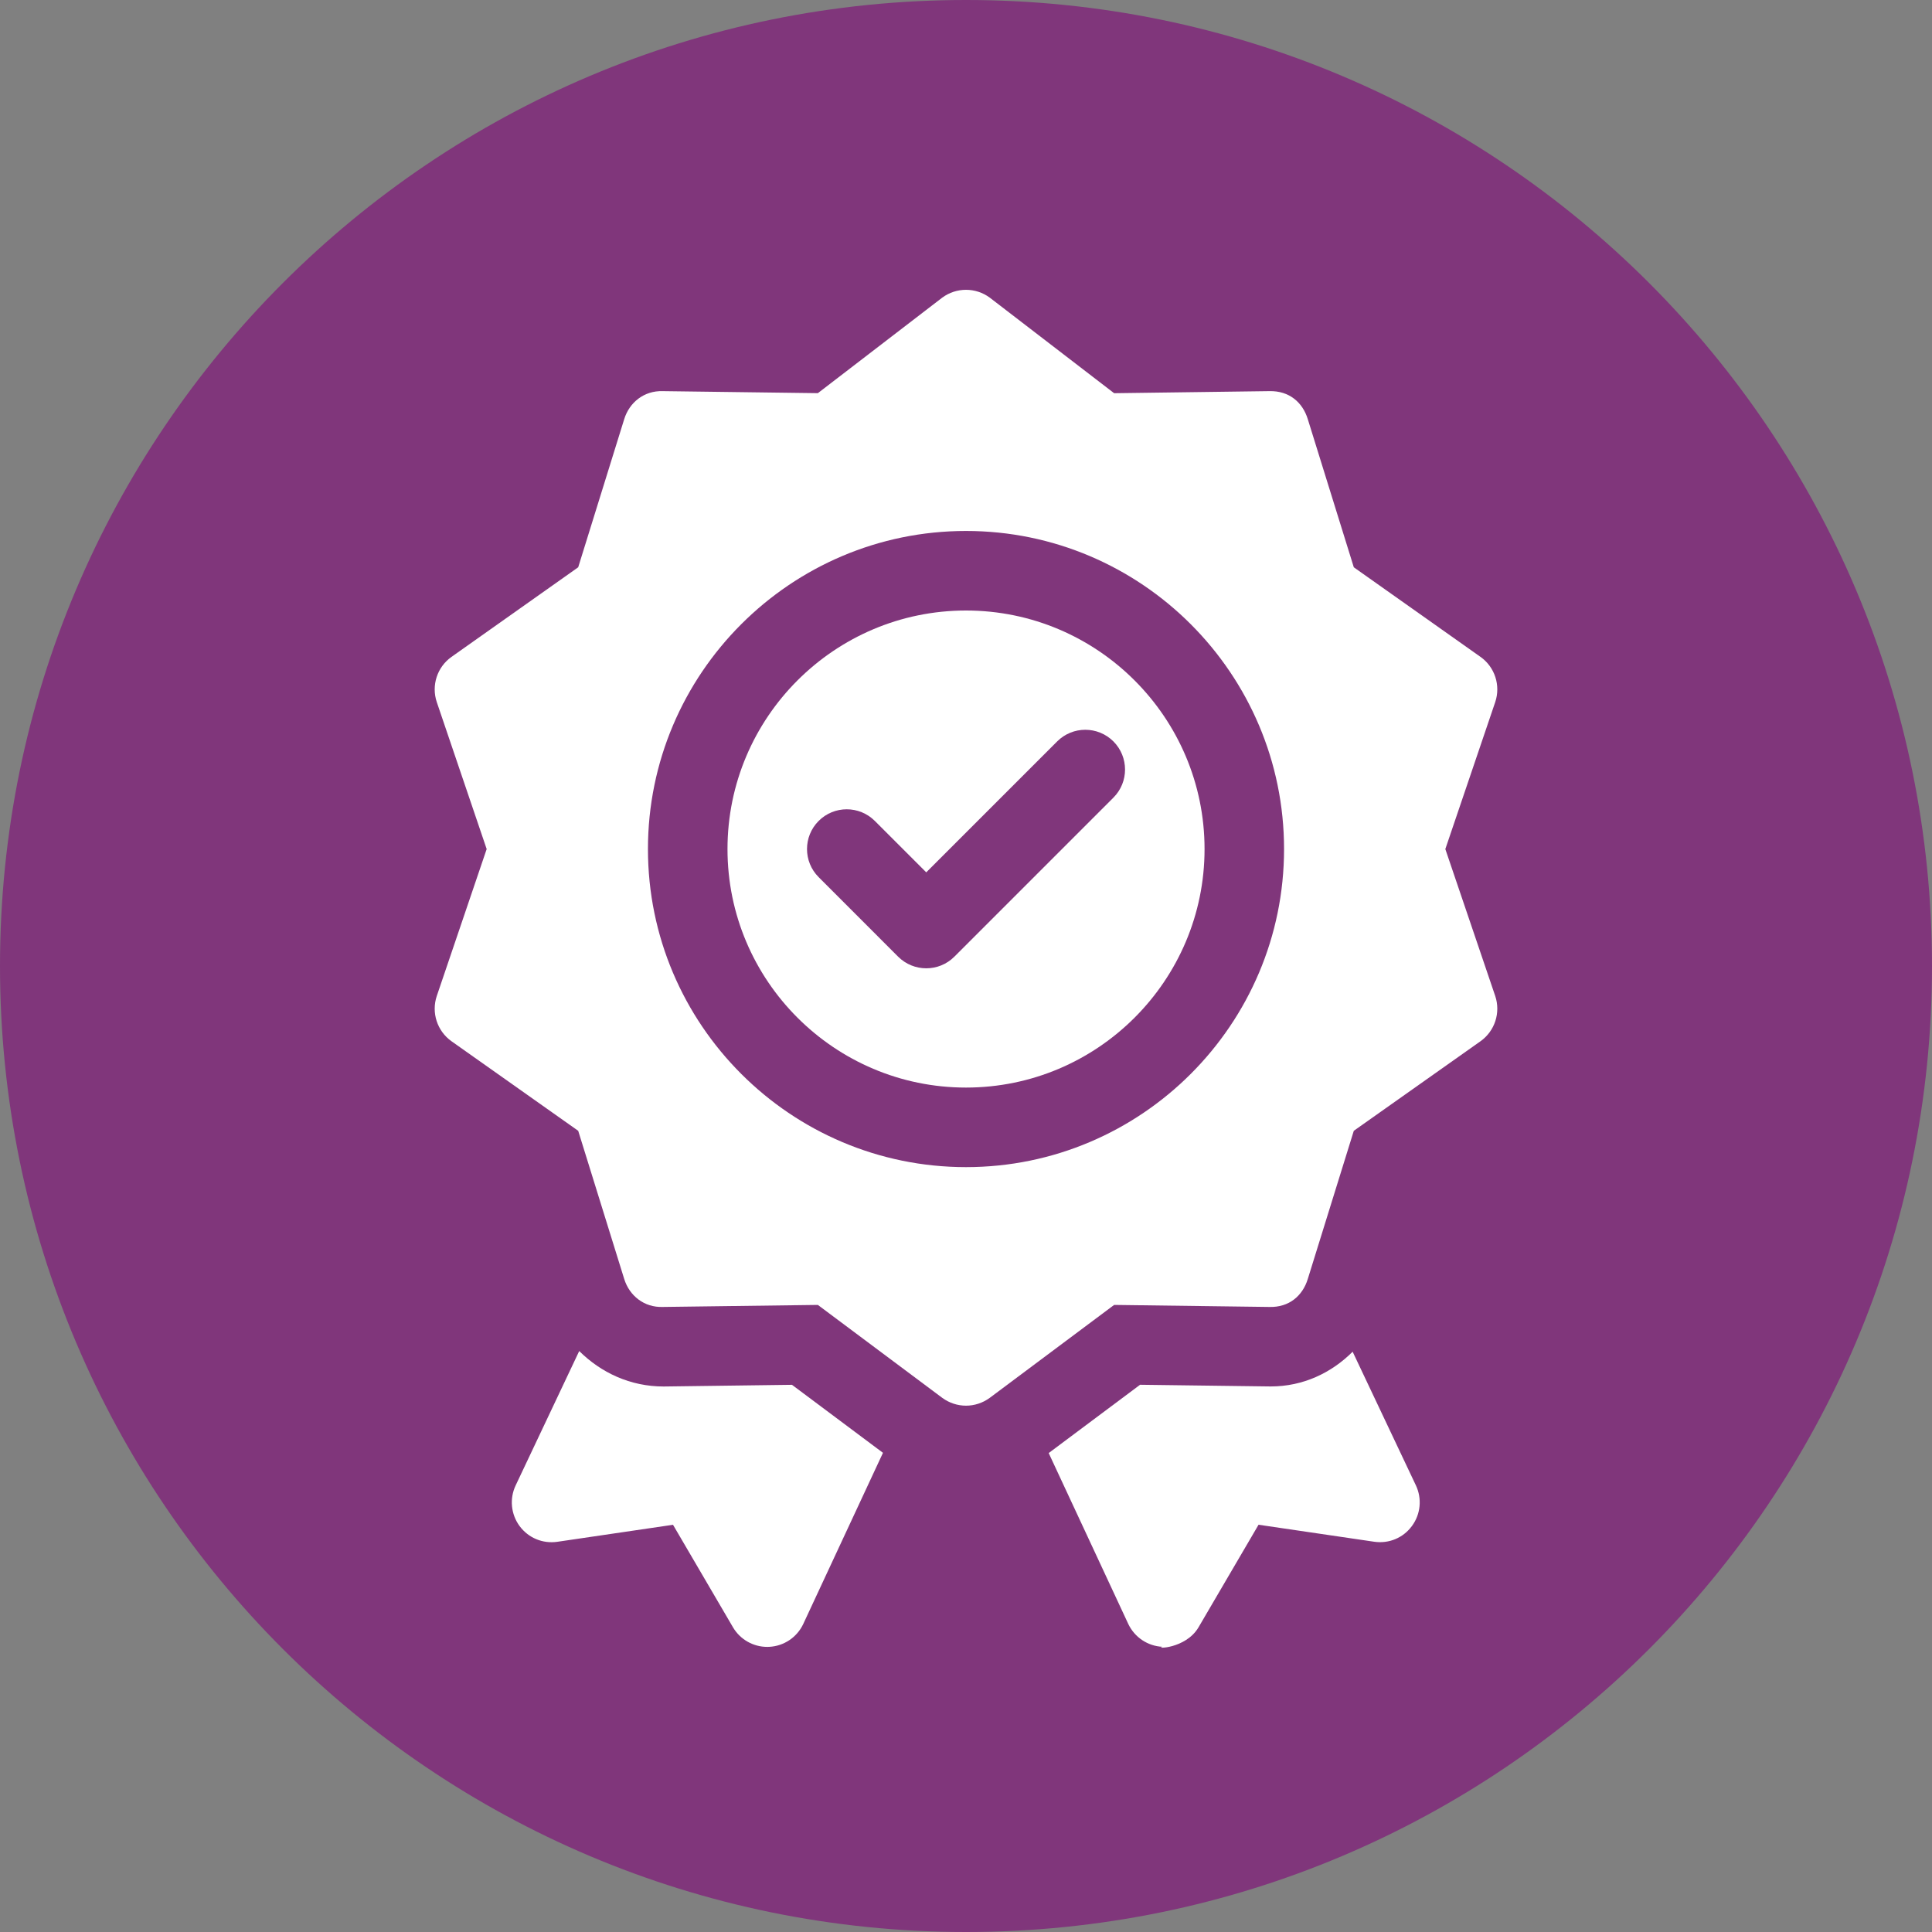 <?xml version="1.0" encoding="UTF-8"?> <svg xmlns="http://www.w3.org/2000/svg" width="40" height="40" viewBox="0 0 40 40" fill="none"><rect x="0" y="0" width="40" height="40" fill="#808080" stroke="none"/><path d="M20 40C31.046 40 40 31.046 40 20C40 8.954 31.046 0 20 0C8.954 0 0 8.954 0 20C0 31.046 8.954 40 20 40Z" fill="#80367B"></path><path d="M13.741 28.706C13.047 28.706 12.444 28.419 11.992 27.972L10.676 30.754C10.546 31.028 10.578 31.352 10.758 31.596C10.939 31.84 11.234 31.965 11.54 31.921L13.934 31.569L15.179 33.697C15.328 33.946 15.597 34.097 15.884 34.097C15.898 34.097 15.912 34.097 15.925 34.096C16.229 34.081 16.499 33.9 16.629 33.626L18.281 30.079L16.397 28.671C16.397 28.671 13.742 28.706 13.741 28.706Z" fill="white"></path><path d="M28.451 31.92C28.757 31.964 29.052 31.84 29.232 31.595C29.413 31.352 29.444 31.028 29.315 30.754L28.005 27.986C27.562 28.427 26.977 28.705 26.308 28.705L23.604 28.67L21.712 30.084L23.361 33.625C23.492 33.899 23.762 34.08 24.065 34.095C23.9 34.137 24.544 34.141 24.811 33.697L26.057 31.568L28.451 31.92Z" fill="white"></path><path d="M20 22.517C22.724 22.517 24.939 20.302 24.939 17.579C24.939 14.855 22.724 12.64 20 12.64C17.277 12.64 15.062 14.855 15.062 17.579C15.062 20.302 17.277 22.517 20 22.517ZM16.949 16.997C17.27 16.675 17.791 16.675 18.113 16.997L19.177 18.061L21.888 15.35C22.209 15.029 22.73 15.029 23.052 15.35C23.373 15.672 23.373 16.193 23.052 16.514L19.759 19.807C19.438 20.128 18.917 20.128 18.595 19.807L16.949 18.16C16.628 17.839 16.628 17.318 16.949 16.997Z" fill="white"></path><path d="M9.348 21.558L11.971 23.412L12.924 26.481C13.032 26.828 13.338 27.072 13.72 27.059L16.933 27.017L19.507 28.94C19.654 29.048 19.827 29.103 20 29.103C20.173 29.103 20.346 29.048 20.493 28.94L23.067 27.017L26.28 27.059C26.69 27.071 26.969 26.827 27.076 26.481L28.029 23.412L30.652 21.558C30.949 21.347 31.073 20.966 30.957 20.621L29.924 17.579L30.957 14.536C31.073 14.191 30.949 13.81 30.652 13.6L28.029 11.745L27.076 8.677C26.969 8.33 26.691 8.088 26.28 8.098L23.067 8.141L20.493 6.163C20.2 5.946 19.8 5.946 19.507 6.163L16.933 8.14L13.72 8.098C13.337 8.086 13.032 8.329 12.924 8.677L11.971 11.745L9.348 13.6C9.051 13.81 8.927 14.191 9.043 14.536L10.076 17.579L9.043 20.621C8.927 20.966 9.051 21.347 9.348 21.558ZM20 10.993C23.631 10.993 26.585 13.948 26.585 17.579C26.585 21.21 23.631 24.164 20 24.164C16.369 24.164 13.415 21.21 13.415 17.579C13.415 13.948 16.369 10.993 20 10.993Z" fill="white"></path></svg> 